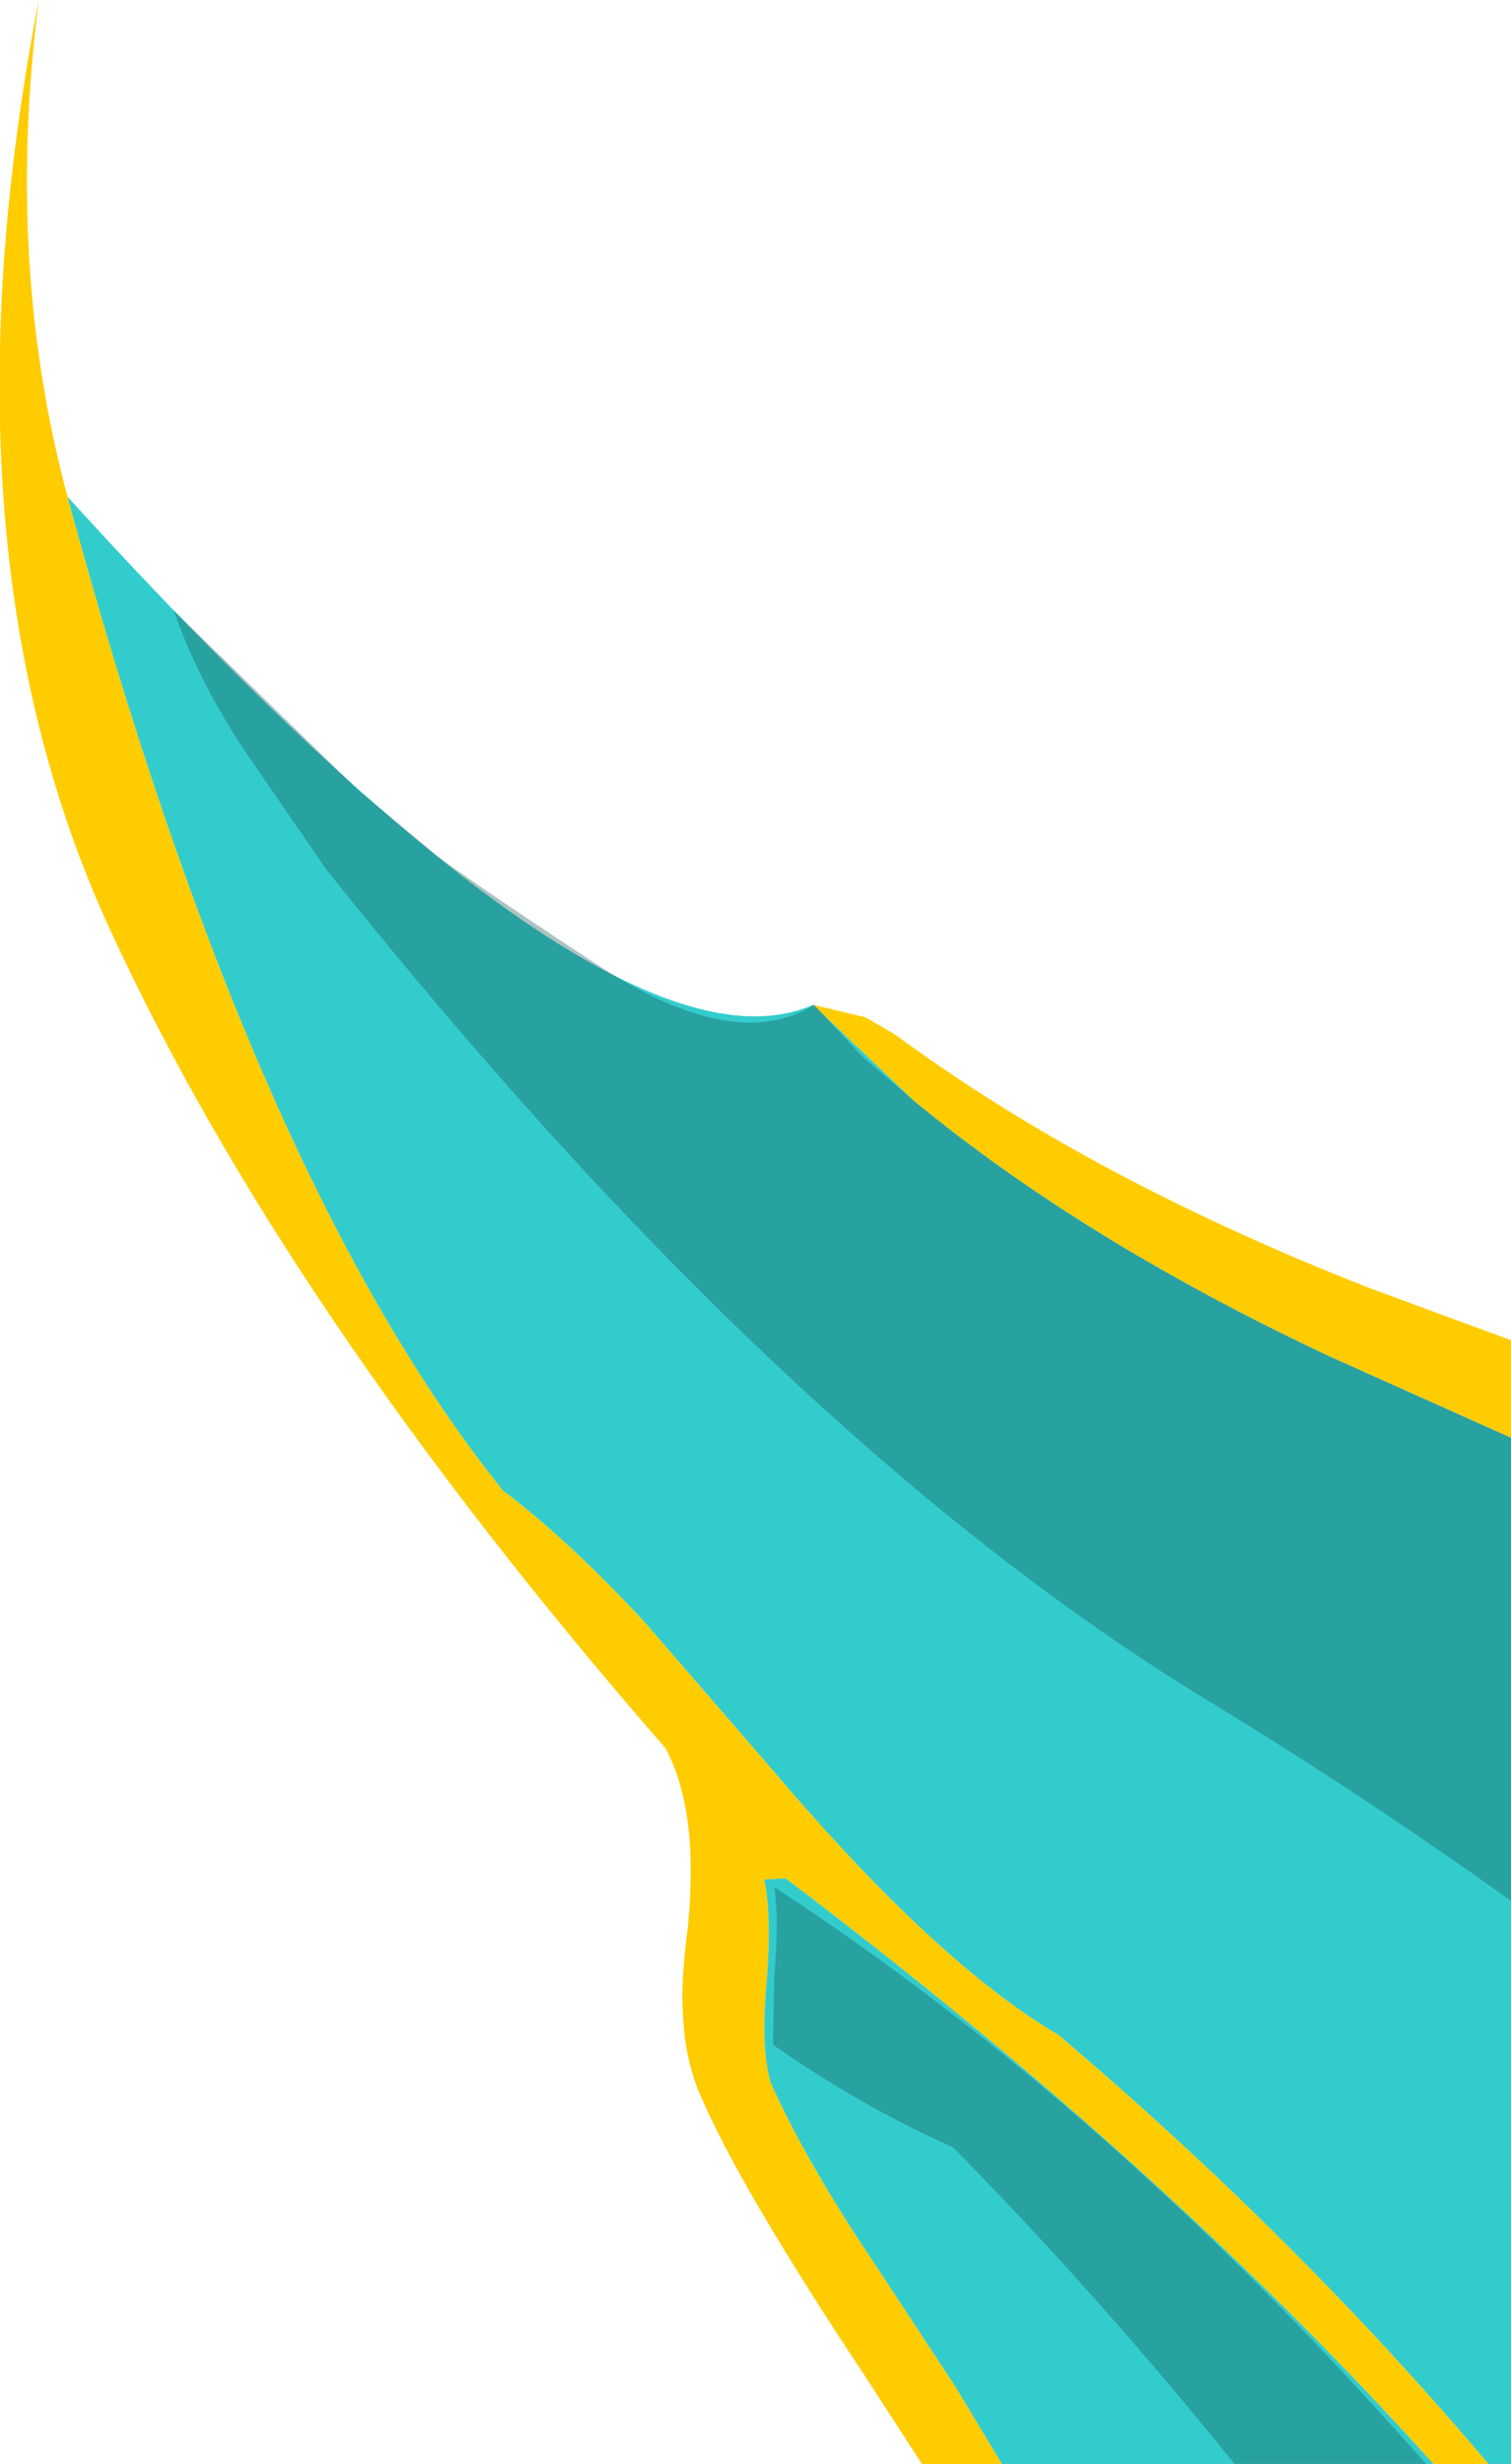<?xml version="1.0" encoding="UTF-8" standalone="no"?>
<svg xmlns:xlink="http://www.w3.org/1999/xlink" height="98.45px" width="60.4px" xmlns="http://www.w3.org/2000/svg">
  <g transform="matrix(1.0, 0.0, 0.0, 1.0, 69.6, 79.55)">
    <path d="M-29.55 18.9 L-32.75 18.9 -34.95 15.5 Q-39.9 8.05 -41.5 4.4 -42.25 2.8 -42.3 0.85 -42.4 -0.25 -42.1 -2.6 -41.65 -7.2 -43.0 -9.7 -58.15 -27.1 -65.2 -42.4 -72.25 -57.7 -68.05 -79.55 -69.4 -69.0 -66.9 -59.7 -59.55 -32.5 -49.5 -20.0 -46.8 -17.95 -43.8 -14.7 L-38.65 -8.75 Q-32.15 -1.1 -27.3 1.75 -17.8 9.8 -10.1 18.9 L-12.3 18.9 Q-23.1 6.9 -38.2 -4.5 L-39.05 -4.45 Q-38.75 -3.05 -38.95 -0.4 -39.2 2.25 -38.8 3.65 -37.55 6.45 -35.3 9.9 L-31.45 15.75 -29.55 18.9 M-37.1 -39.4 L-35.0 -38.9 -33.8 -38.2 Q-26.0 -32.45 -14.9 -28.1 L-9.2 -26.0 -9.2 -22.1 -16.45 -25.35 Q-26.25 -29.95 -33.05 -35.55 L-37.1 -39.4" fill="#ffcc00" fill-rule="evenodd" stroke="none"/>
    <path d="M-66.9 -59.7 Q-45.2 -35.85 -37.1 -39.4 L-33.05 -35.55 Q-26.25 -29.95 -16.45 -25.35 L-9.2 -22.1 -9.2 18.9 -10.1 18.9 Q-17.8 9.8 -27.3 1.75 -32.15 -1.1 -38.65 -8.75 L-43.8 -14.7 Q-46.8 -17.95 -49.5 -20.0 -59.55 -32.5 -66.9 -59.7 M-12.3 18.9 L-29.55 18.9 -31.45 15.75 -35.3 9.9 Q-37.55 6.45 -38.8 3.65 -39.2 2.25 -38.95 -0.4 -38.75 -3.05 -39.05 -4.45 L-38.2 -4.5 Q-23.1 6.9 -12.3 18.9" fill="#33cccc" fill-rule="evenodd" stroke="none"/>
    <path d="M-38.65 -0.55 Q-38.45 -2.85 -38.65 -4.15 -25.1 4.7 -12.6 18.9 L-20.25 18.9 Q-25.65 12.2 -31.5 6.25 -35.2 4.6 -38.7 2.15 L-38.65 -0.55 M-59.85 -49.6 Q-61.7 -52.4 -62.65 -55.15 L-55.3 -48.0 -52.3 -45.5 Q-51.35 -44.7 -45.8 -41.05 -40.25 -37.4 -37.05 -39.4 L-35.15 -37.35 -33.05 -35.55 Q-26.25 -29.95 -16.45 -25.35 L-9.2 -22.1 -9.2 -3.6 Q-15.0 -7.75 -21.15 -11.5 -38.25 -21.85 -56.55 -44.8 L-59.85 -49.6" fill="#155151" fill-opacity="0.349" fill-rule="evenodd" stroke="none"/>
  </g>
</svg>
